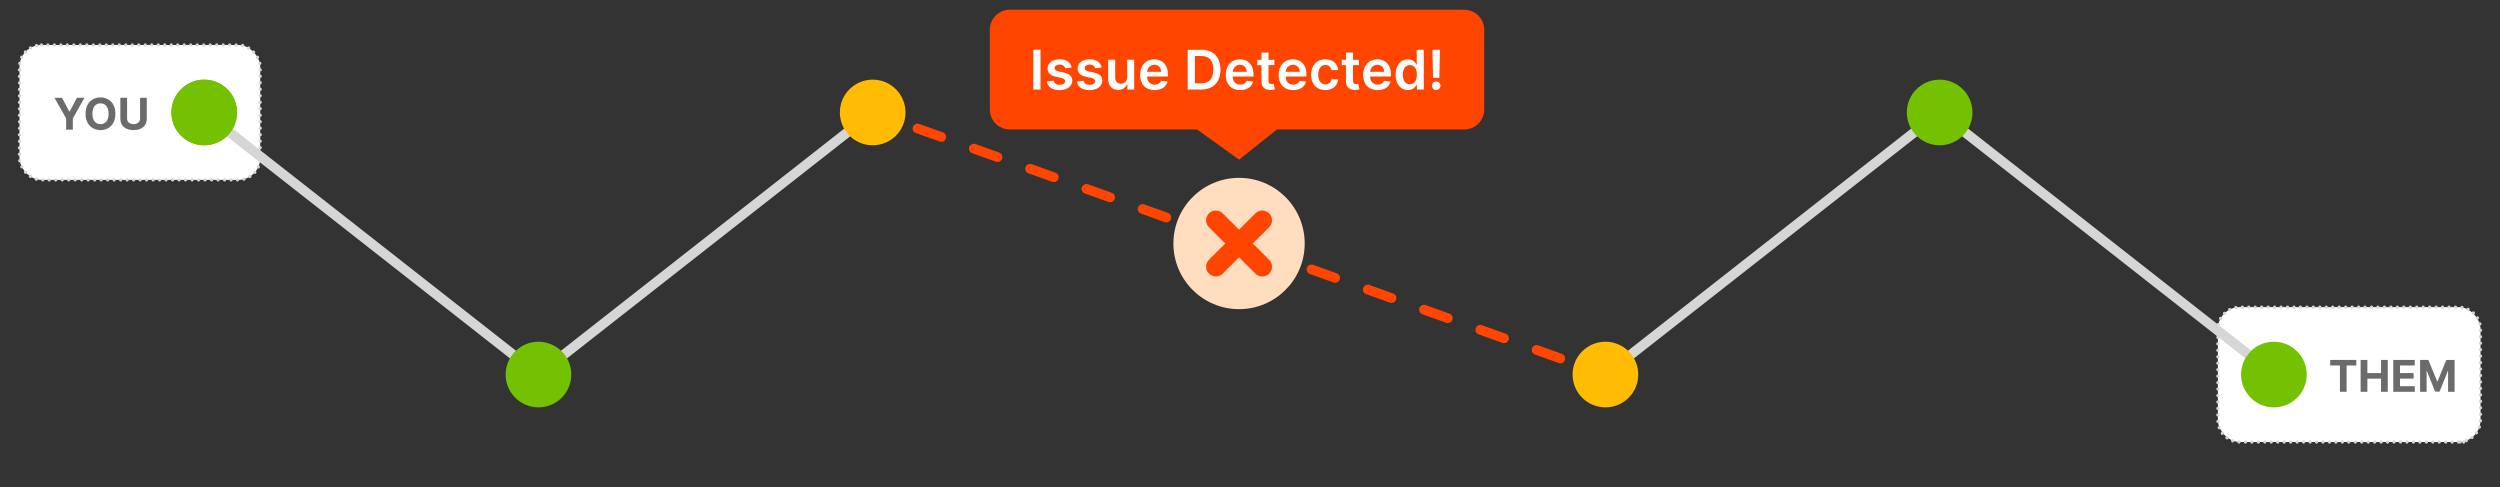 <?xml version="1.0" encoding="UTF-8"?><svg id="a" xmlns="http://www.w3.org/2000/svg" viewBox="0 0 770 150"><rect x="0" y="0" width="770" height="150" fill="#333333" stroke="none"/><defs><style>.b,.c,.d{stroke:#d6d6d6;}.b,.c,.d,.e,.f,.g{stroke-linecap:round;stroke-linejoin:round;}.b,.d,.e,.f,.g{fill:none;}.b,.e,.f{stroke-width:3px;}.h{fill:#ffddbe;}.i,.c{fill:#fff;}.j{fill:#ffbc02;}.k{fill:#ff4500;}.l{fill:#6b6b6b;}.m{fill:#73c100;}.c{stroke-dasharray:0 0 0 2;}.d{stroke-dasharray:0 0 0 1.99;}.e{stroke-dasharray:0 0 7.75 10.66;}.e,.f,.g{stroke:#ff4500;}.g{stroke-width:6px;}</style></defs><g><line class="b" x1="268.79" y1="34.64" x2="165.85" y2="115.36"/><g><rect class="i" x="683.11" y="94.59" width="80.89" height="41.54" rx="6.74" ry="6.74"/><path class="d" d="M757.26,136.14h-67.41c-3.72,0-6.74-3.02-6.74-6.74v-28.06c0-3.72,3.02-6.74,6.74-6.74h67.41c3.72,0,6.74,3.02,6.74,6.74v28.06c0,3.72-3.02,6.74-6.74,6.74,0,0,3.72,0,0,0Z"/></g><rect class="c" x="6" y="13.86" width="74.15" height="41.54" rx="6.74" ry="6.74"/><g><g><path class="l" d="M717.69,110.86h8.06v1.71h-3v8.1h-2.05v-8.1h-3v-1.71Z"/><path class="l" d="M727.07,110.86h2.08v4.05h4.21v-4.05h2.07v9.81h-2.07v-4.05h-4.21v4.05h-2.08v-9.81Z"/><path class="l" d="M737.13,110.86h6.61v1.71h-4.54v2.34h4.2v1.71h-4.2v2.34h4.56v1.71h-6.63v-9.81Z"/><path class="l" d="M747.94,110.86l2.7,6.59h.12l2.7-6.59h2.56v9.81h-2.01v-6.39h-.08l-2.54,6.34h-1.37l-2.54-6.36h-.08v6.41h-2.01v-9.81h2.56Z"/></g><g><line class="b" x1="62.9" y1="34.64" x2="165.85" y2="115.36"/><line class="b" x1="494.47" y1="115.36" x2="597.41" y2="34.64"/><line class="b" x1="597.41" y1="34.64" x2="700.36" y2="115.36"/><g><line class="f" x1="268.79" y1="34.64" x2="272.56" y2="35.98"/><line class="e" x1="282.6" y1="39.57" x2="485.68" y2="112.22"/><line class="f" x1="490.7" y1="114.02" x2="494.47" y2="115.36"/></g><g><circle class="m" cx="165.85" cy="115.36" r="10.11"/><circle class="m" cx="62.9" cy="34.64" r="10.11"/><circle class="j" cx="268.79" cy="34.64" r="10.11"/><circle class="j" cx="494.47" cy="115.36" r="10.11"/><circle class="m" cx="597.41" cy="34.64" r="10.11"/><circle class="m" cx="700.36" cy="115.36" r="10.11"/></g></g></g><g><circle class="h" cx="381.63" cy="75" r="20.22"/><g><line class="g" x1="388.78" y1="67.85" x2="374.48" y2="82.15"/><line class="g" x1="388.78" y1="82.15" x2="374.48" y2="67.85"/></g></g><g><g><path class="l" d="M19.11,30.13l2.24,4.23h.1l2.24-4.23h2.32l-3.58,6.34v3.47h-2.06v-3.47l-3.58-6.34h2.32Z"/><path class="l" d="M30.95,40.08c-2.62,0-4.6-1.84-4.6-5.04s1.98-5.04,4.6-5.04,4.59,1.83,4.59,5.04-1.99,5.04-4.59,5.04Zm0-8.25c-1.51,0-2.49,1.13-2.49,3.21s.98,3.21,2.49,3.21,2.49-1.13,2.49-3.21-.99-3.21-2.49-3.21Z"/><path class="l" d="M45.21,30.13v6.49c0,2.22-1.7,3.46-4.07,3.46s-4.07-1.24-4.07-3.46v-6.49h2.07v6.42c0,1.05,.85,1.69,1.99,1.69s2.01-.64,2.01-1.69v-6.42h2.06Z"/></g><circle class="m" cx="62.9" cy="34.64" r="10.11"/></g></g><g><path class="k" d="M450.98,3h-139.96c-3.39,0-6.15,2.75-6.15,6.15v24.58c0,3.39,2.75,6.15,6.15,6.15h57.69l12.91,9.29,11.68-9.29h57.69c3.39,0,6.15-2.75,6.15-6.15V9.15c0-3.39-2.75-6.15-6.15-6.15Z"/><g><path class="i" d="M320.48,27.58h-2.22V15.33h2.22v12.25Z"/><path class="i" d="M328.09,21.04c-.17-.6-.69-1.15-1.69-1.15-.9,0-1.59,.43-1.58,1.05,0,.53,.36,.86,1.3,1.06l1.57,.34c1.73,.38,2.58,1.18,2.58,2.49,0,1.74-1.63,2.93-3.92,2.93s-3.67-1-3.94-2.69l2.11-.2c.19,.83,.83,1.26,1.82,1.26s1.71-.47,1.71-1.1c0-.52-.39-.86-1.24-1.05l-1.57-.33c-1.76-.37-2.59-1.25-2.58-2.59,0-1.7,1.5-2.79,3.71-2.79s3.4,.99,3.7,2.55l-1.97,.21Z"/><path class="i" d="M337.34,21.04c-.17-.6-.69-1.15-1.69-1.15-.9,0-1.59,.43-1.58,1.05,0,.53,.36,.86,1.3,1.06l1.57,.34c1.73,.38,2.58,1.18,2.58,2.49,0,1.74-1.63,2.93-3.92,2.93s-3.67-1-3.94-2.69l2.11-.2c.19,.83,.83,1.26,1.82,1.26s1.71-.47,1.71-1.1c0-.52-.39-.86-1.24-1.05l-1.57-.33c-1.76-.37-2.59-1.25-2.58-2.59,0-1.7,1.5-2.79,3.71-2.79s3.4,.99,3.7,2.55l-1.97,.21Z"/><path class="i" d="M347.16,18.39h2.17v9.19h-2.1v-1.63h-.1c-.42,1.03-1.39,1.75-2.76,1.75-1.81,0-3.06-1.25-3.06-3.46v-5.85h2.17v5.51c0,1.17,.69,1.9,1.73,1.9,.96,0,1.96-.69,1.96-2.09v-5.32Z"/><path class="i" d="M351.16,23.04c0-2.83,1.72-4.77,4.35-4.77,2.26,0,4.2,1.42,4.2,4.64v.66h-6.4c.02,1.57,.94,2.5,2.34,2.5,.93,0,1.65-.41,1.94-1.18l2.02,.23c-.38,1.6-1.85,2.64-4,2.64-2.77,0-4.46-1.84-4.46-4.72Zm6.47-.92c-.01-1.25-.85-2.16-2.09-2.16s-2.16,.99-2.23,2.16h4.32Z"/><path class="i" d="M365.82,27.58V15.33h4.23c3.65,0,5.86,2.3,5.86,6.11s-2.21,6.14-5.95,6.14h-4.15Zm4.04-1.92c2.55,0,3.85-1.4,3.85-4.22s-1.3-4.19-3.79-4.19h-1.89v8.41h1.82Z"/><path class="i" d="M377.53,23.04c0-2.83,1.72-4.77,4.35-4.77,2.26,0,4.2,1.42,4.2,4.64v.66h-6.4c.02,1.57,.94,2.5,2.34,2.5,.93,0,1.65-.41,1.94-1.18l2.02,.23c-.38,1.6-1.85,2.64-4,2.64-2.77,0-4.46-1.84-4.46-4.72Zm6.47-.92c-.01-1.25-.85-2.16-2.09-2.16s-2.16,.99-2.23,2.16h4.32Z"/><path class="i" d="M392.5,20.07h-1.81v4.75c0,.87,.44,1.07,.98,1.07,.27,0,.51-.05,.63-.08l.37,1.69c-.23,.08-.66,.2-1.27,.22-1.63,.05-2.88-.8-2.87-2.53v-5.11h-1.3v-1.67h1.3v-2.2h2.17v2.2h1.81v1.67Z"/><path class="i" d="M393.83,23.04c0-2.83,1.72-4.77,4.35-4.77,2.26,0,4.2,1.42,4.2,4.64v.66h-6.4c.02,1.57,.95,2.5,2.34,2.5,.93,0,1.65-.41,1.94-1.18l2.02,.23c-.38,1.6-1.85,2.64-4,2.64-2.77,0-4.46-1.84-4.46-4.72Zm6.47-.92c-.01-1.25-.85-2.16-2.09-2.16s-2.16,.99-2.22,2.16h4.32Z"/><path class="i" d="M403.81,23.02c0-2.81,1.7-4.75,4.39-4.75,2.24,0,3.8,1.31,3.95,3.3h-2.07c-.17-.89-.81-1.56-1.85-1.56-1.33,0-2.22,1.11-2.22,2.97s.87,3.01,2.22,3.01c.95,0,1.66-.57,1.85-1.56h2.07c-.16,1.95-1.63,3.32-3.94,3.32-2.75,0-4.4-1.96-4.4-4.74Z"/><path class="i" d="M418.53,20.07h-1.81v4.75c0,.87,.44,1.07,.98,1.07,.27,0,.51-.05,.63-.08l.37,1.69c-.23,.08-.66,.2-1.27,.22-1.63,.05-2.88-.8-2.87-2.53v-5.11h-1.3v-1.67h1.3v-2.2h2.17v2.2h1.81v1.67Z"/><path class="i" d="M419.85,23.04c0-2.83,1.72-4.77,4.35-4.77,2.26,0,4.2,1.42,4.2,4.64v.66h-6.4c.02,1.57,.95,2.5,2.34,2.5,.93,0,1.65-.41,1.94-1.18l2.02,.23c-.38,1.6-1.85,2.64-4,2.64-2.77,0-4.46-1.84-4.46-4.72Zm6.47-.92c-.01-1.25-.85-2.16-2.09-2.16s-2.16,.99-2.23,2.16h4.32Z"/><path class="i" d="M429.85,23c0-3.06,1.67-4.73,3.79-4.73,1.62,0,2.3,.98,2.63,1.64h.09v-4.58h2.17v12.25h-2.13v-1.45h-.13c-.34,.67-1.05,1.61-2.63,1.61-2.17,0-3.79-1.72-3.79-4.74Zm6.55-.01c0-1.78-.77-2.94-2.16-2.94s-2.18,1.23-2.18,2.94,.75,2.98,2.18,2.98,2.16-1.2,2.16-2.98Z"/><path class="i" d="M441.03,26.4c0-.72,.59-1.3,1.32-1.3s1.31,.59,1.32,1.3c0,.73-.61,1.32-1.32,1.32s-1.32-.59-1.32-1.32Zm2.28-2.42h-1.93l-.19-8.65h2.32l-.2,8.65Z"/></g></g></svg>